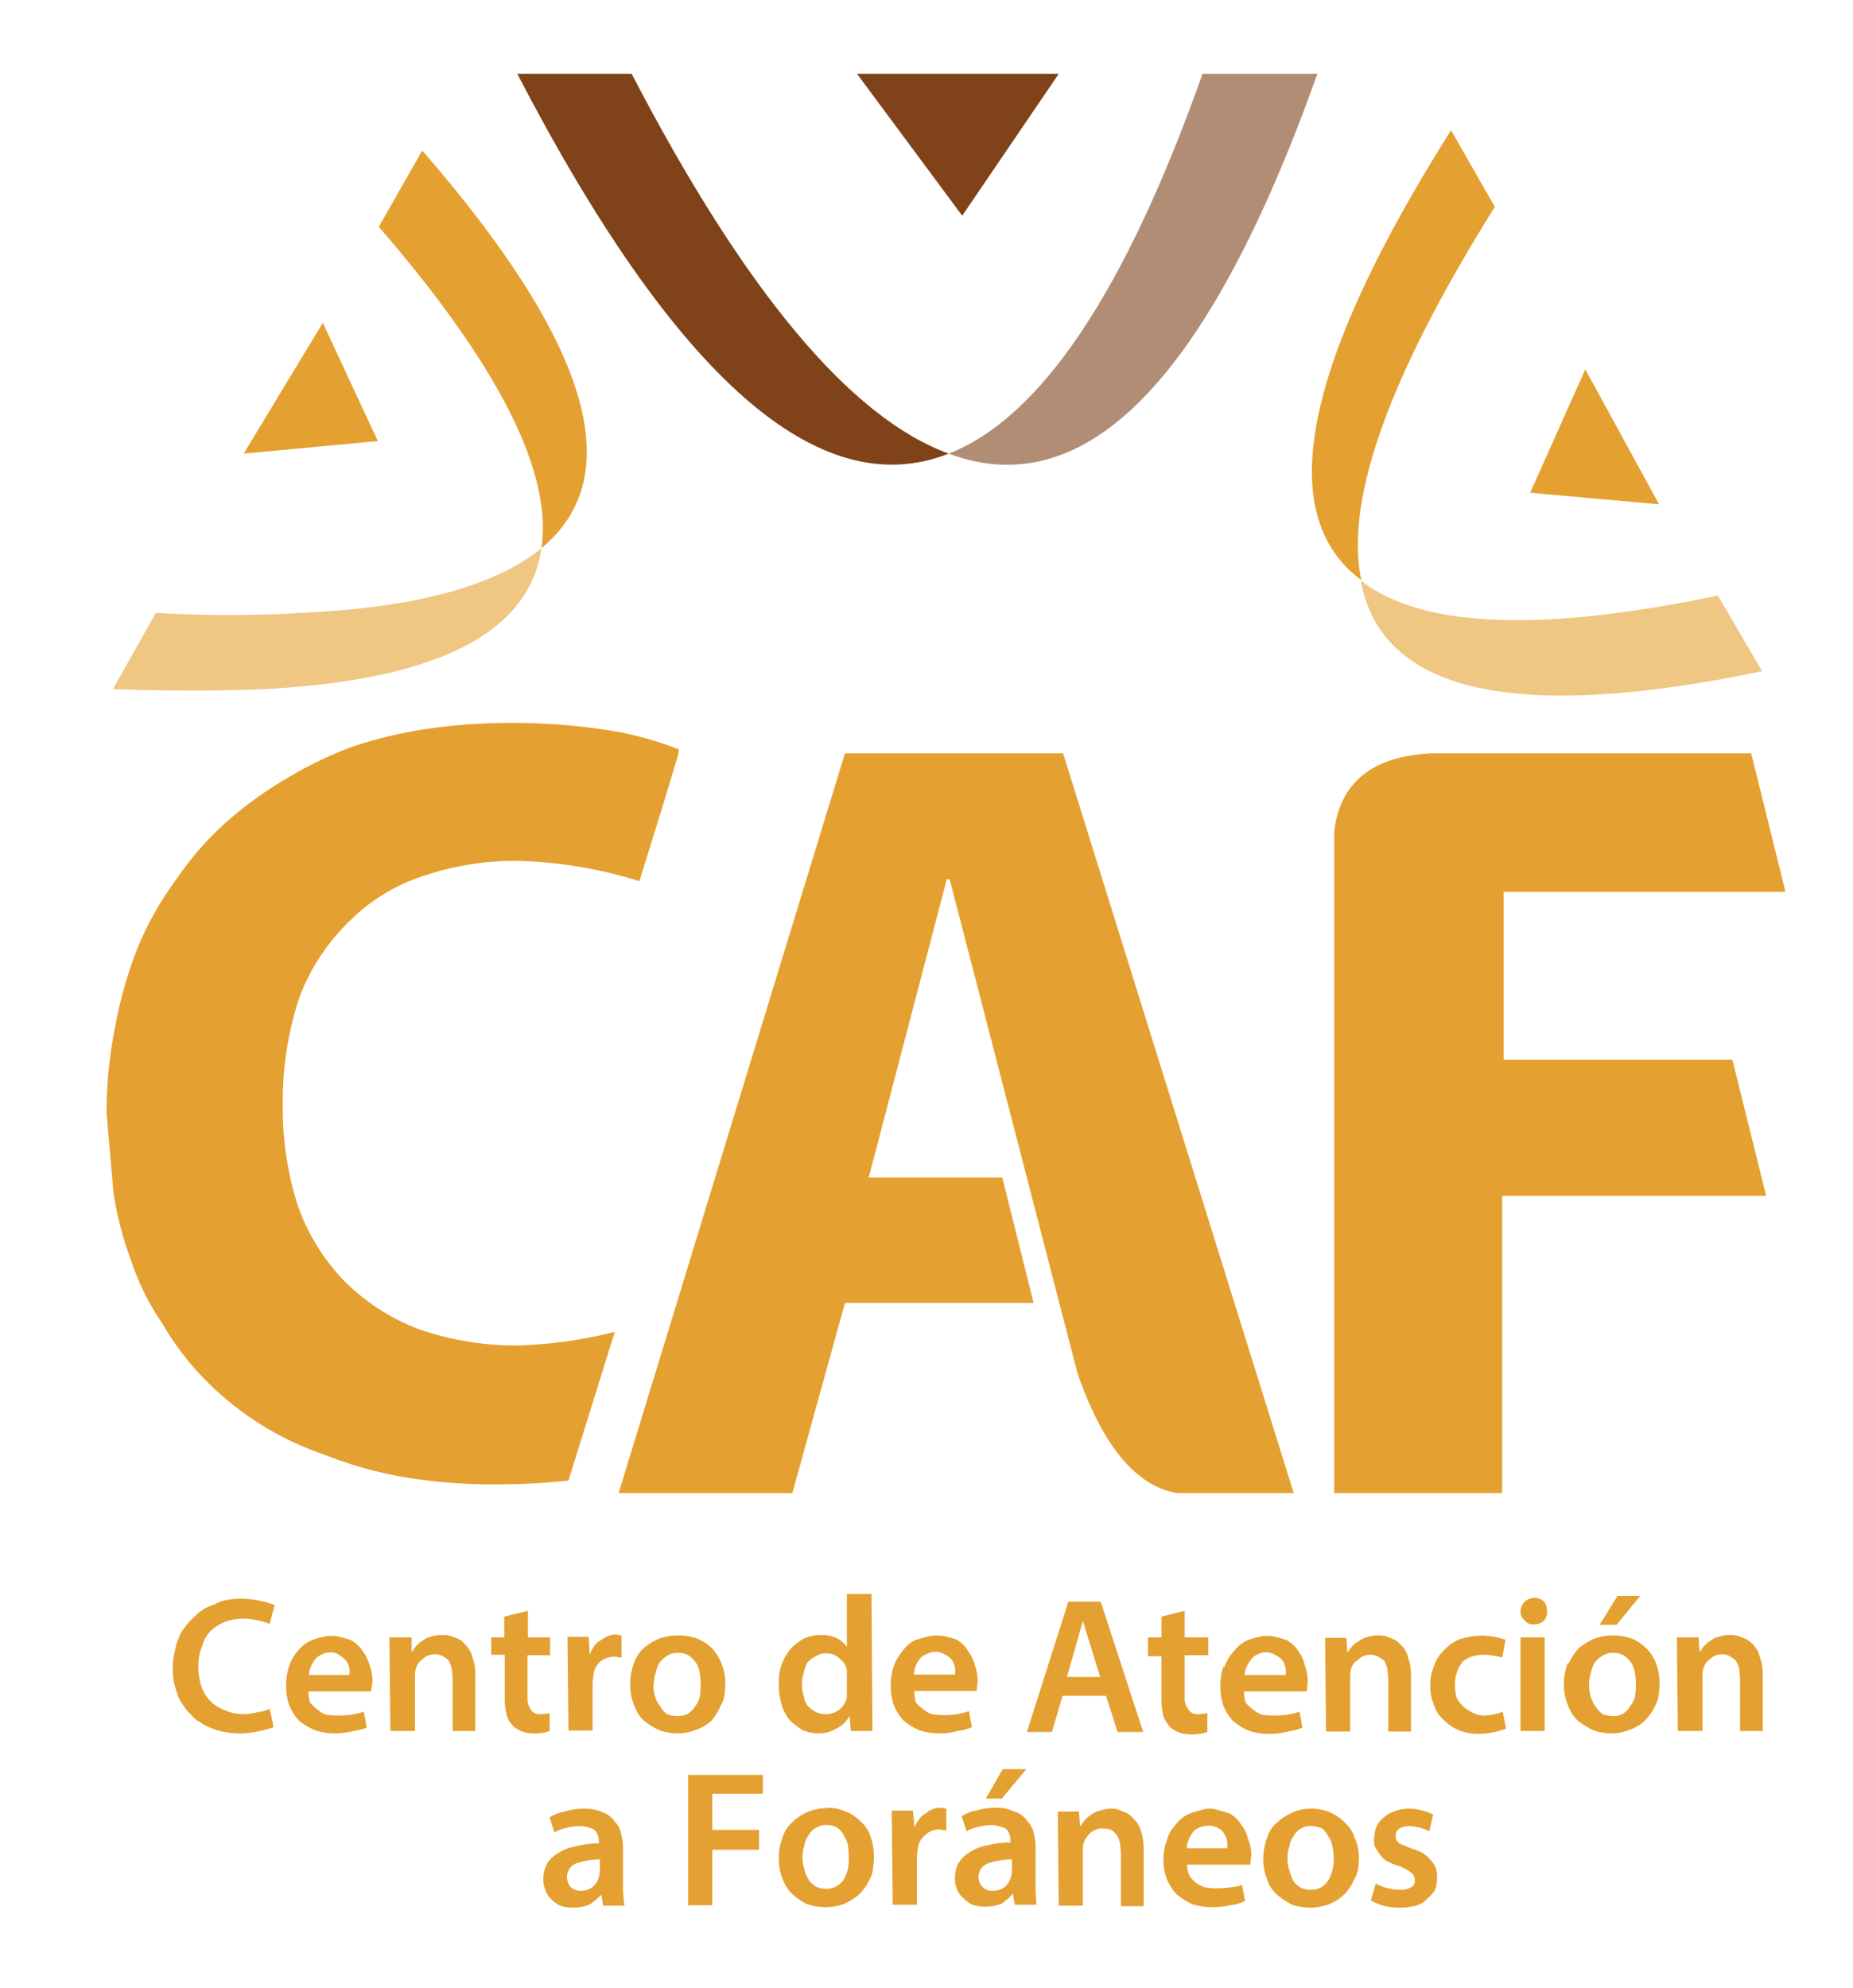 <svg id="Layer_1" data-name="Layer 1" xmlns="http://www.w3.org/2000/svg" viewBox="0 0 192 206"><defs><style>.cls-1{fill:#e4a030;}.cls-2{fill:#efc682;}.cls-3{fill:#7f4219;}.cls-4{fill:#b28d75;}</style></defs><g id="Layer0_0_FILL" data-name="Layer0 0 FILL"><path class="cls-1" d="M64.35,190a2.19,2.19,0,0,0-.65-1.25,2.35,2.35,0,0,0-1.2-.95,4.5,4.5,0,0,0-2-.4,6.77,6.77,0,0,0-2,.3,4.33,4.33,0,0,0-1.55.6l.5,1.55a3.85,3.85,0,0,1,1.2-.45,5.2,5.2,0,0,1,1.4-.2,3,3,0,0,1,1.1.2,1.11,1.11,0,0,1,.6.35,2,2,0,0,1,.3,1.15v.1a9.06,9.06,0,0,0-2.4.3,4.84,4.84,0,0,0-1.8.7,3.1,3.1,0,0,0-1.2,1.15,3.38,3.38,0,0,0-.35,1.6,2.62,2.62,0,0,0,.2,1.05,2.13,2.13,0,0,0,.55.9,3.32,3.32,0,0,0,1,.75,4.17,4.17,0,0,0,1.3.2,4.79,4.79,0,0,0,1.7-.3,6.33,6.33,0,0,0,1.25-1.05l.2,1.15h2.2a13.87,13.87,0,0,1-.15-2.3v-3.65a5.6,5.6,0,0,0-.2-1.5m-2.2,2.65V194l-.1.5a2.13,2.13,0,0,1-.7,1.05,2,2,0,0,1-1.2.35,1.49,1.49,0,0,1-1-.35,1.61,1.61,0,0,1-.1-2,1.44,1.44,0,0,1,.7-.5,8.07,8.07,0,0,1,2.4-.4m16.9-6.75V183.9H71.3v13.5h2.5v-5.75h4.85V189.6H73.8v-3.75h5.25m6.6,1.5a5,5,0,0,0-2,.4,5.17,5.17,0,0,0-1.55,1.05,3.29,3.29,0,0,0-1,1.55,6,6,0,0,0-.4,2.25,5.56,5.56,0,0,0,.4,2.1,4.09,4.09,0,0,0,1,1.55,6.58,6.58,0,0,0,1.55,1.05,6.28,6.28,0,0,0,1.9.3,5.66,5.66,0,0,0,1.8-.3,6.16,6.16,0,0,0,1.65-1,5.49,5.49,0,0,0,1.1-1.55,2.77,2.77,0,0,0,.35-1.1,7.54,7.54,0,0,0,.1-1.3,5.68,5.68,0,0,0-.35-2.05,3.29,3.29,0,0,0-1-1.55,4.51,4.51,0,0,0-1.55-1.05,4.83,4.83,0,0,0-2-.4m1.8,2.9a2.31,2.31,0,0,1,.4,1,7.28,7.28,0,0,1,.1,1.25,6.73,6.73,0,0,1-.1,1.25,4,4,0,0,1-.5,1.15,2.25,2.25,0,0,1-.8.65,2,2,0,0,1-.9.2,2.62,2.62,0,0,1-1.05-.2,2.35,2.35,0,0,1-.75-.65,4,4,0,0,1-.5-1.15,3.72,3.72,0,0,1-.2-1.25,4,4,0,0,1,.2-1.25,2.31,2.31,0,0,1,.4-1,2,2,0,0,1,.85-.85,1.77,1.77,0,0,1,1.05-.25,2.37,2.37,0,0,1,1.1.25,2.52,2.52,0,0,1,.7.85m10-2.9a2.33,2.33,0,0,0-1.55.6,1.79,1.79,0,0,0-.7.65,3.23,3.23,0,0,0-.45.8l-.15-1.75h-2.2l.1,9.75H95v-5l.1-.85a2,2,0,0,1,.7-1.3,2,2,0,0,1,1.55-.65l.7.1v-2.25l-.6-.1m8.9-4h-2.45l-1.75,3.05h1.65l2.55-3.05m-1.25,4.4a4.16,4.16,0,0,0-1.9-.4,7.61,7.61,0,0,0-2.1.3,3.8,3.8,0,0,0-1.45.6l.5,1.55a3.29,3.29,0,0,1,1.15-.45,5.62,5.62,0,0,1,1.4-.2,3,3,0,0,1,1.1.2,1.11,1.11,0,0,1,.6.35,2,2,0,0,1,.3,1.15v.1a9.51,9.51,0,0,0-2.4.3,4.46,4.46,0,0,0-1.8.7,3.57,3.57,0,0,0-1.2,1.15,3.38,3.38,0,0,0-.35,1.6,2.62,2.62,0,0,0,.2,1.05,2,2,0,0,0,.6.9,3.5,3.5,0,0,0,1,.75,4.35,4.35,0,0,0,1.35.2,4.64,4.64,0,0,0,1.65-.3,5.09,5.09,0,0,0,1.2-1.05l.2,1.15h2.25a19.91,19.91,0,0,1-.1-2.3v-3.65a5.6,5.6,0,0,0-.2-1.5,2.43,2.43,0,0,0-.7-1.25,2.32,2.32,0,0,0-1.25-.95m-.3,4.85V194l-.1.5a2.13,2.13,0,0,1-.7,1.05,2,2,0,0,1-1.2.35,1.29,1.29,0,0,1-1-.35,1.35,1.35,0,0,1-.45-1.05,1.41,1.41,0,0,1,.3-.95,1.88,1.88,0,0,1,.7-.5,8.07,8.07,0,0,1,2.4-.4m11.55-4.95a2.27,2.27,0,0,0-1.2-.3,3.43,3.43,0,0,0-1.15.2,2.29,2.29,0,0,0-.9.4,3.28,3.28,0,0,0-1.1,1.15h-.1l-.1-1.45h-2.2l.1,9.75h2.5v-5.75a2.52,2.52,0,0,1,.1-.8,2.43,2.43,0,0,1,.7-1,1.72,1.72,0,0,1,1.2-.45,2.71,2.71,0,0,1,.95.15,3,3,0,0,1,.6.55,4.34,4.34,0,0,1,.3.8l.1,1v5.55h2.35v-5.85a5.87,5.87,0,0,0-.3-2,2.46,2.46,0,0,0-.75-1.2,2,2,0,0,0-1.1-.75m26,2.8a3.13,3.13,0,0,0,.1.8,5,5,0,0,0,.5.8,2.51,2.51,0,0,0,.8.75,5.93,5.93,0,0,0,1.25.5,5.78,5.78,0,0,1,1.2.65,1,1,0,0,1,.4.85.71.71,0,0,1-.4.7,2.28,2.28,0,0,1-1.2.25,5.45,5.45,0,0,1-1.35-.2,4,4,0,0,1-1.1-.45l-.5,1.75a5.59,5.59,0,0,0,1.3.55,6.54,6.54,0,0,0,1.65.2,7.14,7.14,0,0,0,1.7-.2,2.46,2.46,0,0,0,1.2-.75,3.55,3.55,0,0,0,.8-.9,3.6,3.6,0,0,0,.2-1.2,3.44,3.44,0,0,0-.1-1,2.33,2.33,0,0,0-.5-.8,3.41,3.41,0,0,0-.8-.75,4.76,4.76,0,0,0-1.2-.5L145,191a1,1,0,0,1-.4-.8.9.9,0,0,1,.4-.75,2,2,0,0,1,1-.25,4.9,4.9,0,0,1,2.1.55l.4-1.75a6.6,6.6,0,0,0-1.1-.4,5.2,5.2,0,0,0-1.4-.2,4,4,0,0,0-1.6.3,2.88,2.88,0,0,0-1,.6,2.77,2.77,0,0,0-.8,1,3.6,3.6,0,0,0-.2,1.2m-18.1-2.9a6.33,6.33,0,0,0-1,.3,3.57,3.57,0,0,0-1.55,1.25,3.39,3.39,0,0,0-.85,1.55,5.68,5.68,0,0,0-.35,2,5.8,5.8,0,0,0,.35,2,5.62,5.62,0,0,0,1,1.55,7.51,7.51,0,0,0,1.65,1.05,7.3,7.3,0,0,0,2.1.3,8.74,8.74,0,0,0,1.85-.2,4.25,4.25,0,0,0,1.5-.45l-.3-1.65a4.57,4.57,0,0,1-1.2.25,9.81,9.81,0,0,1-1.45.1,6.47,6.47,0,0,1-1.2-.1,2.92,2.92,0,0,1-.9-.45,3,3,0,0,1-.7-.75,2.5,2.5,0,0,1-.25-1.15h6.55l.1-1a4.24,4.24,0,0,0-.35-1.7,3.45,3.45,0,0,0-.7-1.45,3.08,3.08,0,0,0-1.2-1.15,6.87,6.87,0,0,0-1-.3,2.86,2.86,0,0,0-2.1,0m2.85,3.9h-4.2a3.38,3.38,0,0,1,.65-1.65,1.17,1.17,0,0,1,.6-.45,2.18,2.18,0,0,1,1-.25,1.83,1.83,0,0,1,1,.25,1.58,1.58,0,0,1,.65.6,2.16,2.16,0,0,1,.3,1.5m10.7-3.7a4.61,4.61,0,0,0-2-.4,4.69,4.69,0,0,0-1.95.4,6,6,0,0,0-1.6,1.05,3.17,3.17,0,0,0-1,1.55,6,6,0,0,0-.4,2.25,5.56,5.56,0,0,0,.4,2.1,3.89,3.89,0,0,0,1,1.55,7.91,7.91,0,0,0,1.6,1.05,5.83,5.83,0,0,0,1.85.3,5.4,5.4,0,0,0,1.8-.3,4.53,4.53,0,0,0,2.7-2.5,3.2,3.2,0,0,0,.45-1.1,7.54,7.54,0,0,0,.1-1.3,4.51,4.51,0,0,0-.45-2.05,3.29,3.29,0,0,0-1-1.55,4.59,4.59,0,0,0-1.5-1.05m.2,3.5a5.16,5.16,0,0,1,.15,1.25,4.76,4.76,0,0,1-.15,1.25,4,4,0,0,1-.5,1.15,2.35,2.35,0,0,1-.75.65,2.38,2.38,0,0,1-.95.2,2.62,2.62,0,0,1-1.05-.2,3.24,3.24,0,0,1-.75-.65,5.1,5.1,0,0,1-.45-1.15,3.72,3.72,0,0,1-.2-1.25,4,4,0,0,1,.2-1.25,2.31,2.31,0,0,1,.4-1,2.19,2.19,0,0,1,.8-.85,1.77,1.77,0,0,1,1.05-.25,2.71,2.71,0,0,1,1.15.25,3,3,0,0,1,.65.85,2.31,2.31,0,0,1,.4,1m-11.3-18.6a6.31,6.31,0,0,0-.3,2,6,6,0,0,0,.3,2,5.52,5.52,0,0,0,1,1.6,6.66,6.66,0,0,0,1.6,1,6.43,6.43,0,0,0,2.1.35,7.13,7.13,0,0,0,2-.25,6.42,6.42,0,0,0,1.5-.4l-.3-1.65a8.77,8.77,0,0,1-1.2.3,10.21,10.21,0,0,1-1.5.1,7.28,7.28,0,0,1-1.25-.1,3.2,3.2,0,0,1-.9-.55,4.38,4.38,0,0,1-.7-.65,3.27,3.27,0,0,1-.2-1.2h6.5l.1-1a4.79,4.79,0,0,0-.3-1.7,3.83,3.83,0,0,0-.65-1.45,3.55,3.55,0,0,0-1.2-1.15,6.33,6.33,0,0,0-1-.3,4,4,0,0,0-1-.15,3.8,3.8,0,0,0-1.1.15,6.33,6.33,0,0,0-1,.3,4,4,0,0,0-1.5,1.25,4.84,4.84,0,0,0-.9,1.55m4.3-1.55a1.85,1.85,0,0,1,1.05.3,2.19,2.19,0,0,1,.7.55,2.16,2.16,0,0,1,.3,1.5h-4.25a2.81,2.81,0,0,1,.65-1.55,1.13,1.13,0,0,1,.55-.5,1.93,1.93,0,0,1,1-.3m-20.9,4.5h4.35l1.2,3.75h2.65l-4.4-13.5H110.7l-4.3,13.5H109l1.1-3.75m.45-1.95,1.65-5.8,1.8,5.8H110.5m8.45-4v1.85h1.4v4.6a6.32,6.32,0,0,0,.2,1.6,3.72,3.72,0,0,0,.6,1.05,2.63,2.63,0,0,0,.9.6,3.17,3.17,0,0,0,1.25.25,4.85,4.85,0,0,0,1.8-.25V177.5a4.85,4.85,0,0,1-1,.1,1,1,0,0,1-1-.55,1.88,1.88,0,0,1-.35-1.25v-4.3h2.45v-1.85h-2.45V166.9l-2.4.6v2.15H119m-24,.2a3.61,3.61,0,0,0-1.5,1.25,4.84,4.84,0,0,0-.9,1.55,6.31,6.31,0,0,0-.3,2,6,6,0,0,0,.3,2,5.52,5.52,0,0,0,1,1.6,6.66,6.66,0,0,0,1.6,1,6.55,6.55,0,0,0,2.15.35,6.42,6.42,0,0,0,1.85-.25,5,5,0,0,0,1.5-.4l-.3-1.65a7,7,0,0,1-1.2.3,9.17,9.17,0,0,1-1.45.1,7.79,7.79,0,0,1-1.25-.1,3.2,3.2,0,0,1-.9-.55,4.38,4.38,0,0,1-.7-.65,4.18,4.18,0,0,1-.15-1.2h6.45l.1-1a4.79,4.79,0,0,0-.3-1.7,4.51,4.51,0,0,0-.7-1.45,3.17,3.17,0,0,0-1.15-1.15,6.33,6.33,0,0,0-1-.3,3.46,3.46,0,0,0-1-.15,4,4,0,0,0-1.15.15,6.33,6.33,0,0,0-1,.3m.9,1.55a1.93,1.93,0,0,1,1-.3,1.72,1.72,0,0,1,1.05.3,2.19,2.19,0,0,1,.7.55,2.16,2.16,0,0,1,.3,1.5H94.7a2.72,2.72,0,0,1,.55-1.55,1.44,1.44,0,0,1,.6-.5M82,170.75a5.28,5.28,0,0,0-1.3,3.8,6.92,6.92,0,0,0,.3,2.1,4.52,4.52,0,0,0,.85,1.6,8.71,8.71,0,0,0,1.3,1,4.24,4.24,0,0,0,1.7.35,3.46,3.46,0,0,0,1-.15,3.42,3.42,0,0,0,.9-.4,2.54,2.54,0,0,0,.7-.5,3.05,3.05,0,0,0,.5-.65h.1l.1,1.45H90.4l-.1-14.2H87.75v5.5a2.7,2.7,0,0,0-1-.9,4,4,0,0,0-1.7-.35,4.24,4.24,0,0,0-1.7.35,5.77,5.77,0,0,0-1.35,1m3.65.55a1.92,1.92,0,0,1,1.4.6,1.71,1.71,0,0,1,.7,1.15v2.85a2.36,2.36,0,0,1-.8,1.25,2.28,2.28,0,0,1-1.4.45,2.38,2.38,0,0,1-1-.2,3.92,3.92,0,0,1-.85-.65,1.93,1.93,0,0,1-.4-.95,4,4,0,0,1-.2-1.25,4.17,4.17,0,0,1,.2-1.3,2.71,2.71,0,0,1,.4-1.05,2.76,2.76,0,0,1,.85-.6,1.85,1.85,0,0,1,1.05-.3m-19.9,1a6.2,6.2,0,0,0-.4,2.25,5.28,5.28,0,0,0,.4,2.1,3.61,3.61,0,0,0,1,1.6,6.66,6.66,0,0,0,1.6,1,5.25,5.25,0,0,0,1.9.35,5.15,5.15,0,0,0,1.85-.35,4.76,4.76,0,0,0,1.6-.9,5.05,5.05,0,0,0,1-1.6,2.71,2.71,0,0,0,.4-1.05,7.91,7.91,0,0,0,.1-1.35,5.17,5.17,0,0,0-.4-2,5.23,5.23,0,0,0-.95-1.55,5,5,0,0,0-1.5-1,5.68,5.68,0,0,0-2.05-.35,5.56,5.56,0,0,0-2,.35,6.66,6.66,0,0,0-1.6,1,4.7,4.7,0,0,0-1,1.55m2.1,2.15a3.87,3.87,0,0,1,.2-1.2,2.71,2.71,0,0,1,.4-1.05,2.75,2.75,0,0,1,.8-.7,1.8,1.8,0,0,1,1.1-.3,2.19,2.19,0,0,1,1.15.3,3.32,3.32,0,0,1,.7.7,2.71,2.71,0,0,1,.4,1.05,6.94,6.94,0,0,1,.1,1.2,7.91,7.91,0,0,1-.1,1.35,3.42,3.42,0,0,1-.5,1,2.51,2.51,0,0,1-.8.75,2.38,2.38,0,0,1-1,.2,3,3,0,0,1-1.1-.2,2.35,2.35,0,0,1-.65-.75,2.9,2.9,0,0,1-.55-1,4.35,4.35,0,0,1-.2-1.35M90,122.05,98.1,91.1h.3l13.25,51.2q3.94,11.3,10.3,12.4h12.1l-23.9-76.65H87.55L64.1,154.7h18L87.55,135H107.1l-3.25-13H90m-29,47.6h-2.2l.1,9.7h2.5v-5l.1-.8a2.17,2.17,0,0,1,.7-1.35,2.48,2.48,0,0,1,1.55-.5l.65.1v-2.3l-.55-.1a2.38,2.38,0,0,0-1.5.55,1.82,1.82,0,0,0-.75.6,5.07,5.07,0,0,0-.5.95l-.1-1.85m-10.1,0v1.85h1.4v4.6a6.32,6.32,0,0,0,.2,1.6A2.41,2.41,0,0,0,54,179.35a3,3,0,0,0,1.2.25,4.46,4.46,0,0,0,1.75-.25V177.5a4.19,4.19,0,0,1-1,.1,1,1,0,0,1-1-.55,2.09,2.09,0,0,1-.3-1.25v-4.3h2.35v-1.85H54.7V166.9l-2.45.6v2.15h-1.4M45,171.4a2,2,0,0,1,.9.2,5.86,5.86,0,0,1,.6.45,4.34,4.34,0,0,1,.3.8l.1,1v5.5h2.35v-5.8a5,5,0,0,0-.3-1.85,2.67,2.67,0,0,0-.8-1.35,1.86,1.86,0,0,0-1.1-.7,2.31,2.31,0,0,0-1.15-.25,4.37,4.37,0,0,0-1.15.15,2.29,2.29,0,0,0-.9.4,2.79,2.79,0,0,0-1.1,1.15h-.1l0-1.45H40.35l.1,9.7H43v-5.7a2.52,2.52,0,0,1,.1-.8,1.61,1.61,0,0,1,.7-.95,1.7,1.7,0,0,1,1.25-.5m-14.25-.3a5.32,5.32,0,0,0-.85,1.55,6.31,6.31,0,0,0-.3,2,6,6,0,0,0,.3,2,6.16,6.16,0,0,0,1,1.6,6.42,6.42,0,0,0,1.65,1,6,6,0,0,0,2,.35,7.45,7.45,0,0,0,2-.25A5.72,5.72,0,0,0,38,179l-.3-1.65a8.77,8.77,0,0,1-1.2.3,11.21,11.21,0,0,1-1.55.1,6.94,6.94,0,0,1-1.2-.1,3.2,3.2,0,0,1-.9-.55c-.23-.2-.47-.42-.7-.65a3.27,3.27,0,0,1-.2-1.2h6.5l.15-1a4.79,4.79,0,0,0-.3-1.7,4.51,4.51,0,0,0-.7-1.45,3.55,3.55,0,0,0-1.2-1.15,8.51,8.51,0,0,0-1-.3,3.46,3.46,0,0,0-1-.15,3.8,3.8,0,0,0-1.1.15,5,5,0,0,0-1,.3,3.57,3.57,0,0,0-1.55,1.25m4.4.3a2.19,2.19,0,0,1,.7.55,2,2,0,0,1,.35,1.5H32a3.09,3.09,0,0,1,.6-1.55,1.44,1.44,0,0,1,.6-.5,1.93,1.93,0,0,1,1-.3,1.63,1.63,0,0,1,1,.3M21,166.8a6.41,6.41,0,0,0-.95.8,6.62,6.62,0,0,0-.9,1,4.37,4.37,0,0,0-.65,1.15,5.68,5.68,0,0,0-.4,1.45,6.16,6.16,0,0,0-.2,1.55,10.21,10.21,0,0,0,.1,1.5c.13.5.27.95.4,1.35a3.6,3.6,0,0,0,.65,1.15,3.17,3.17,0,0,0,.8.95,2.86,2.86,0,0,0,.9.75,5.09,5.09,0,0,0,1.15.6,5.67,5.67,0,0,0,1.4.4,7.2,7.2,0,0,0,1.5.15,8.51,8.51,0,0,0,2.1-.25,9.27,9.27,0,0,0,1.45-.4l-.4-1.9a4.57,4.57,0,0,1-1.25.35,6.2,6.2,0,0,1-1.45.2,4.51,4.51,0,0,1-2.05-.45,3.83,3.83,0,0,1-2.35-2.5,6.31,6.31,0,0,1-.3-2,5.28,5.28,0,0,1,.4-2.1,3.59,3.59,0,0,1,.85-1.55,4.68,4.68,0,0,1,1.5-.95,5.4,5.4,0,0,1,1.95-.35,8.86,8.86,0,0,1,2.7.55l.5-1.95a9.69,9.69,0,0,0-3.35-.65,9.17,9.17,0,0,0-1.45.1,3.71,3.71,0,0,0-1.35.45,5.39,5.39,0,0,0-1.3.6m31.8-91.9a57.88,57.88,0,0,0-8.4.6,46.09,46.09,0,0,0-7.85,1.85,41.73,41.73,0,0,0-7.1,3.45,40.24,40.24,0,0,0-6.25,4.6,32.9,32.9,0,0,0-5,5.8,33.52,33.52,0,0,0-3.9,6.9,43.8,43.8,0,0,0-2.35,8.2,44.37,44.37,0,0,0-.9,9.1l.7,8.1a34.62,34.62,0,0,0,1.85,7.15,25.9,25.9,0,0,0,3.2,6.45,29.41,29.41,0,0,0,4.3,5.7,31.57,31.57,0,0,0,12.6,7.95,40.44,40.44,0,0,0,8.2,2.3,56.22,56.22,0,0,0,9.35.75,69.34,69.34,0,0,0,7.65-.4L63.7,138a47,47,0,0,1-9.8,1.4,30.4,30.4,0,0,1-10.55-1.7,21.93,21.93,0,0,1-7.7-5,21.71,21.71,0,0,1-4.8-7.8,33.15,33.15,0,0,1-1.55-10.4,34.14,34.14,0,0,1,1.75-11.25,21.72,21.72,0,0,1,5.25-7.9,19.14,19.14,0,0,1,7.75-4.65,29.17,29.17,0,0,1,9.65-1.5,45.72,45.72,0,0,1,12.55,2.1l2.45-7.9,1.55-5.15.1-.6a36.49,36.49,0,0,0-5.9-1.75,64,64,0,0,0-11.7-1M33.45,33.45,25.25,47l13.9-1.3-5.7-12.25M43.75,15.6l-4.5,7.9Q57.85,45,56.1,56.8,69.75,45.51,43.75,15.6M177.2,171.9a1.64,1.64,0,0,1,1.2-.5,1.93,1.93,0,0,1,.85.2,5.86,5.86,0,0,1,.6.45,2.79,2.79,0,0,1,.35.8l.1,1v5.5h2.35v-5.8a5,5,0,0,0-.3-1.85,2.82,2.82,0,0,0-.75-1.35,2.38,2.38,0,0,0-1.15-.7,2.43,2.43,0,0,0-1.2-.25,3.32,3.32,0,0,0-1.05.15,2.29,2.29,0,0,0-.9.4,2.79,2.79,0,0,0-1.1,1.15h-.1l-.1-1.45h-2.25l.1,9.7h2.55v-5.7a2.52,2.52,0,0,1,.1-.8,1.61,1.61,0,0,1,.7-.95m-9.6-6.55-1.85,3h1.75l2.45-3H167.6m-7.55,4.3h-2.5v9.7h2.5v-9.7m2.4,2.65a6.2,6.2,0,0,0-.4,2.25,5.28,5.28,0,0,0,.4,2.1,4.35,4.35,0,0,0,1,1.6,8.08,8.08,0,0,0,1.6,1,5.4,5.4,0,0,0,1.95.35,4.63,4.63,0,0,0,1.75-.35,4.17,4.17,0,0,0,1.6-.9,5.12,5.12,0,0,0,1.15-1.6,3.25,3.25,0,0,0,.35-1.05,7.91,7.91,0,0,0,.1-1.35,6,6,0,0,0-.35-2,4.44,4.44,0,0,0-1-1.55,5.12,5.12,0,0,0-1.45-1,5.56,5.56,0,0,0-2-.35,5.68,5.68,0,0,0-2,.35,8.08,8.08,0,0,0-1.6,1,6.18,6.18,0,0,0-1,1.55m2.1,2.15a3.87,3.87,0,0,1,.2-1.2,2.71,2.71,0,0,1,.4-1.05,2.75,2.75,0,0,1,.8-.7,1.9,1.9,0,0,1,1.15-.3,2.09,2.09,0,0,1,1.1.3,3.32,3.32,0,0,1,.7.7,2.71,2.71,0,0,1,.4,1.05,6.94,6.94,0,0,1,.1,1.2,7.91,7.91,0,0,1-.1,1.35,2.9,2.9,0,0,1-.55,1,2.07,2.07,0,0,1-.75.75,2,2,0,0,1-.9.2,3.15,3.15,0,0,1-1.15-.2,3,3,0,0,1-.7-.75,3.42,3.42,0,0,1-.5-1,4.35,4.35,0,0,1-.2-1.35m-4.35-7.55a1.69,1.69,0,0,0-.3-1,1.45,1.45,0,0,0-2.45,1,1.14,1.14,0,0,0,.45.95,1,1,0,0,0,.9.4,1.47,1.47,0,0,0,1.1-.4,1.41,1.41,0,0,0,.3-.95m-8.85,5.3a3.15,3.15,0,0,1,1-.6,3.72,3.72,0,0,1,1.25-.2,7.13,7.13,0,0,1,1.95.3l.35-1.85a8.86,8.86,0,0,0-2.4-.45l-1.15.1-1.1.25a4.7,4.7,0,0,0-1.7,1.15,3.82,3.82,0,0,0-1.05,1.65,4.83,4.83,0,0,0-.4,2,4.89,4.89,0,0,0,.4,2.1,3.17,3.17,0,0,0,1.05,1.55,4.37,4.37,0,0,0,1.6,1.05,5.4,5.4,0,0,0,2,.35,8.38,8.38,0,0,0,2.8-.55l-.35-1.75a5.43,5.43,0,0,1-1.95.4,2.38,2.38,0,0,1-1.15-.3,4.46,4.46,0,0,1-1-.65,4.52,4.52,0,0,1-.65-.85,5.4,5.4,0,0,1-.2-1.45,3.87,3.87,0,0,1,.2-1.2,3.49,3.49,0,0,1,.55-1.05m-7.75.65.1,1v5.5h2.35v-5.8a5,5,0,0,0-.3-1.85,2.31,2.31,0,0,0-.8-1.35,2.1,2.1,0,0,0-1.1-.7,2.43,2.43,0,0,0-1.2-.25,3.6,3.6,0,0,0-1.05.15,2.29,2.29,0,0,0-.9.4,2.7,2.7,0,0,0-1.15,1.15h-.1l-.1-1.45h-2.2l.1,9.7h2.5v-5.7a2.52,2.52,0,0,1,.1-.8,1.54,1.54,0,0,1,.75-.95,1.64,1.64,0,0,1,1.2-.5,1.72,1.72,0,0,1,.85.2,4.18,4.18,0,0,1,.65.45,4.34,4.34,0,0,1,.3.8m12.05-63V92.4H185l-3.55-14.35h-33q-9.3.4-10.2,8.1V154.7h17.4V123.9H183l-3.5-14.1h-23.8m8.55-71.5-5.7,12.75,13.35,1.2-7.65-14m-9.35-16.8-4.55-7.95q-23,36.45-9.3,46.6Q138.45,47.7,154.85,21.5Z"/><path class="cls-2" d="M16.15,63.5,11.7,71.4q8.7.3,15.65,0Q54.2,70,56.1,56.8q-7.16,5.89-24.85,6.7a126.39,126.39,0,0,1-15.1,0m166.4,6L178,61.7q-27.6,5.8-37-1.55Q144.15,77.55,182.55,69.55Z"/><path class="cls-3" d="M88.8,7.65l10.9,14.7,10-14.7H88.8M98.3,47Q83,41.41,65.45,7.65H53.6Q78.16,54.95,98.3,47Z"/><path class="cls-4" d="M136.5,7.65H124.6Q112.65,41.4,98.3,47,119.65,55,136.5,7.65Z"/></g></svg>